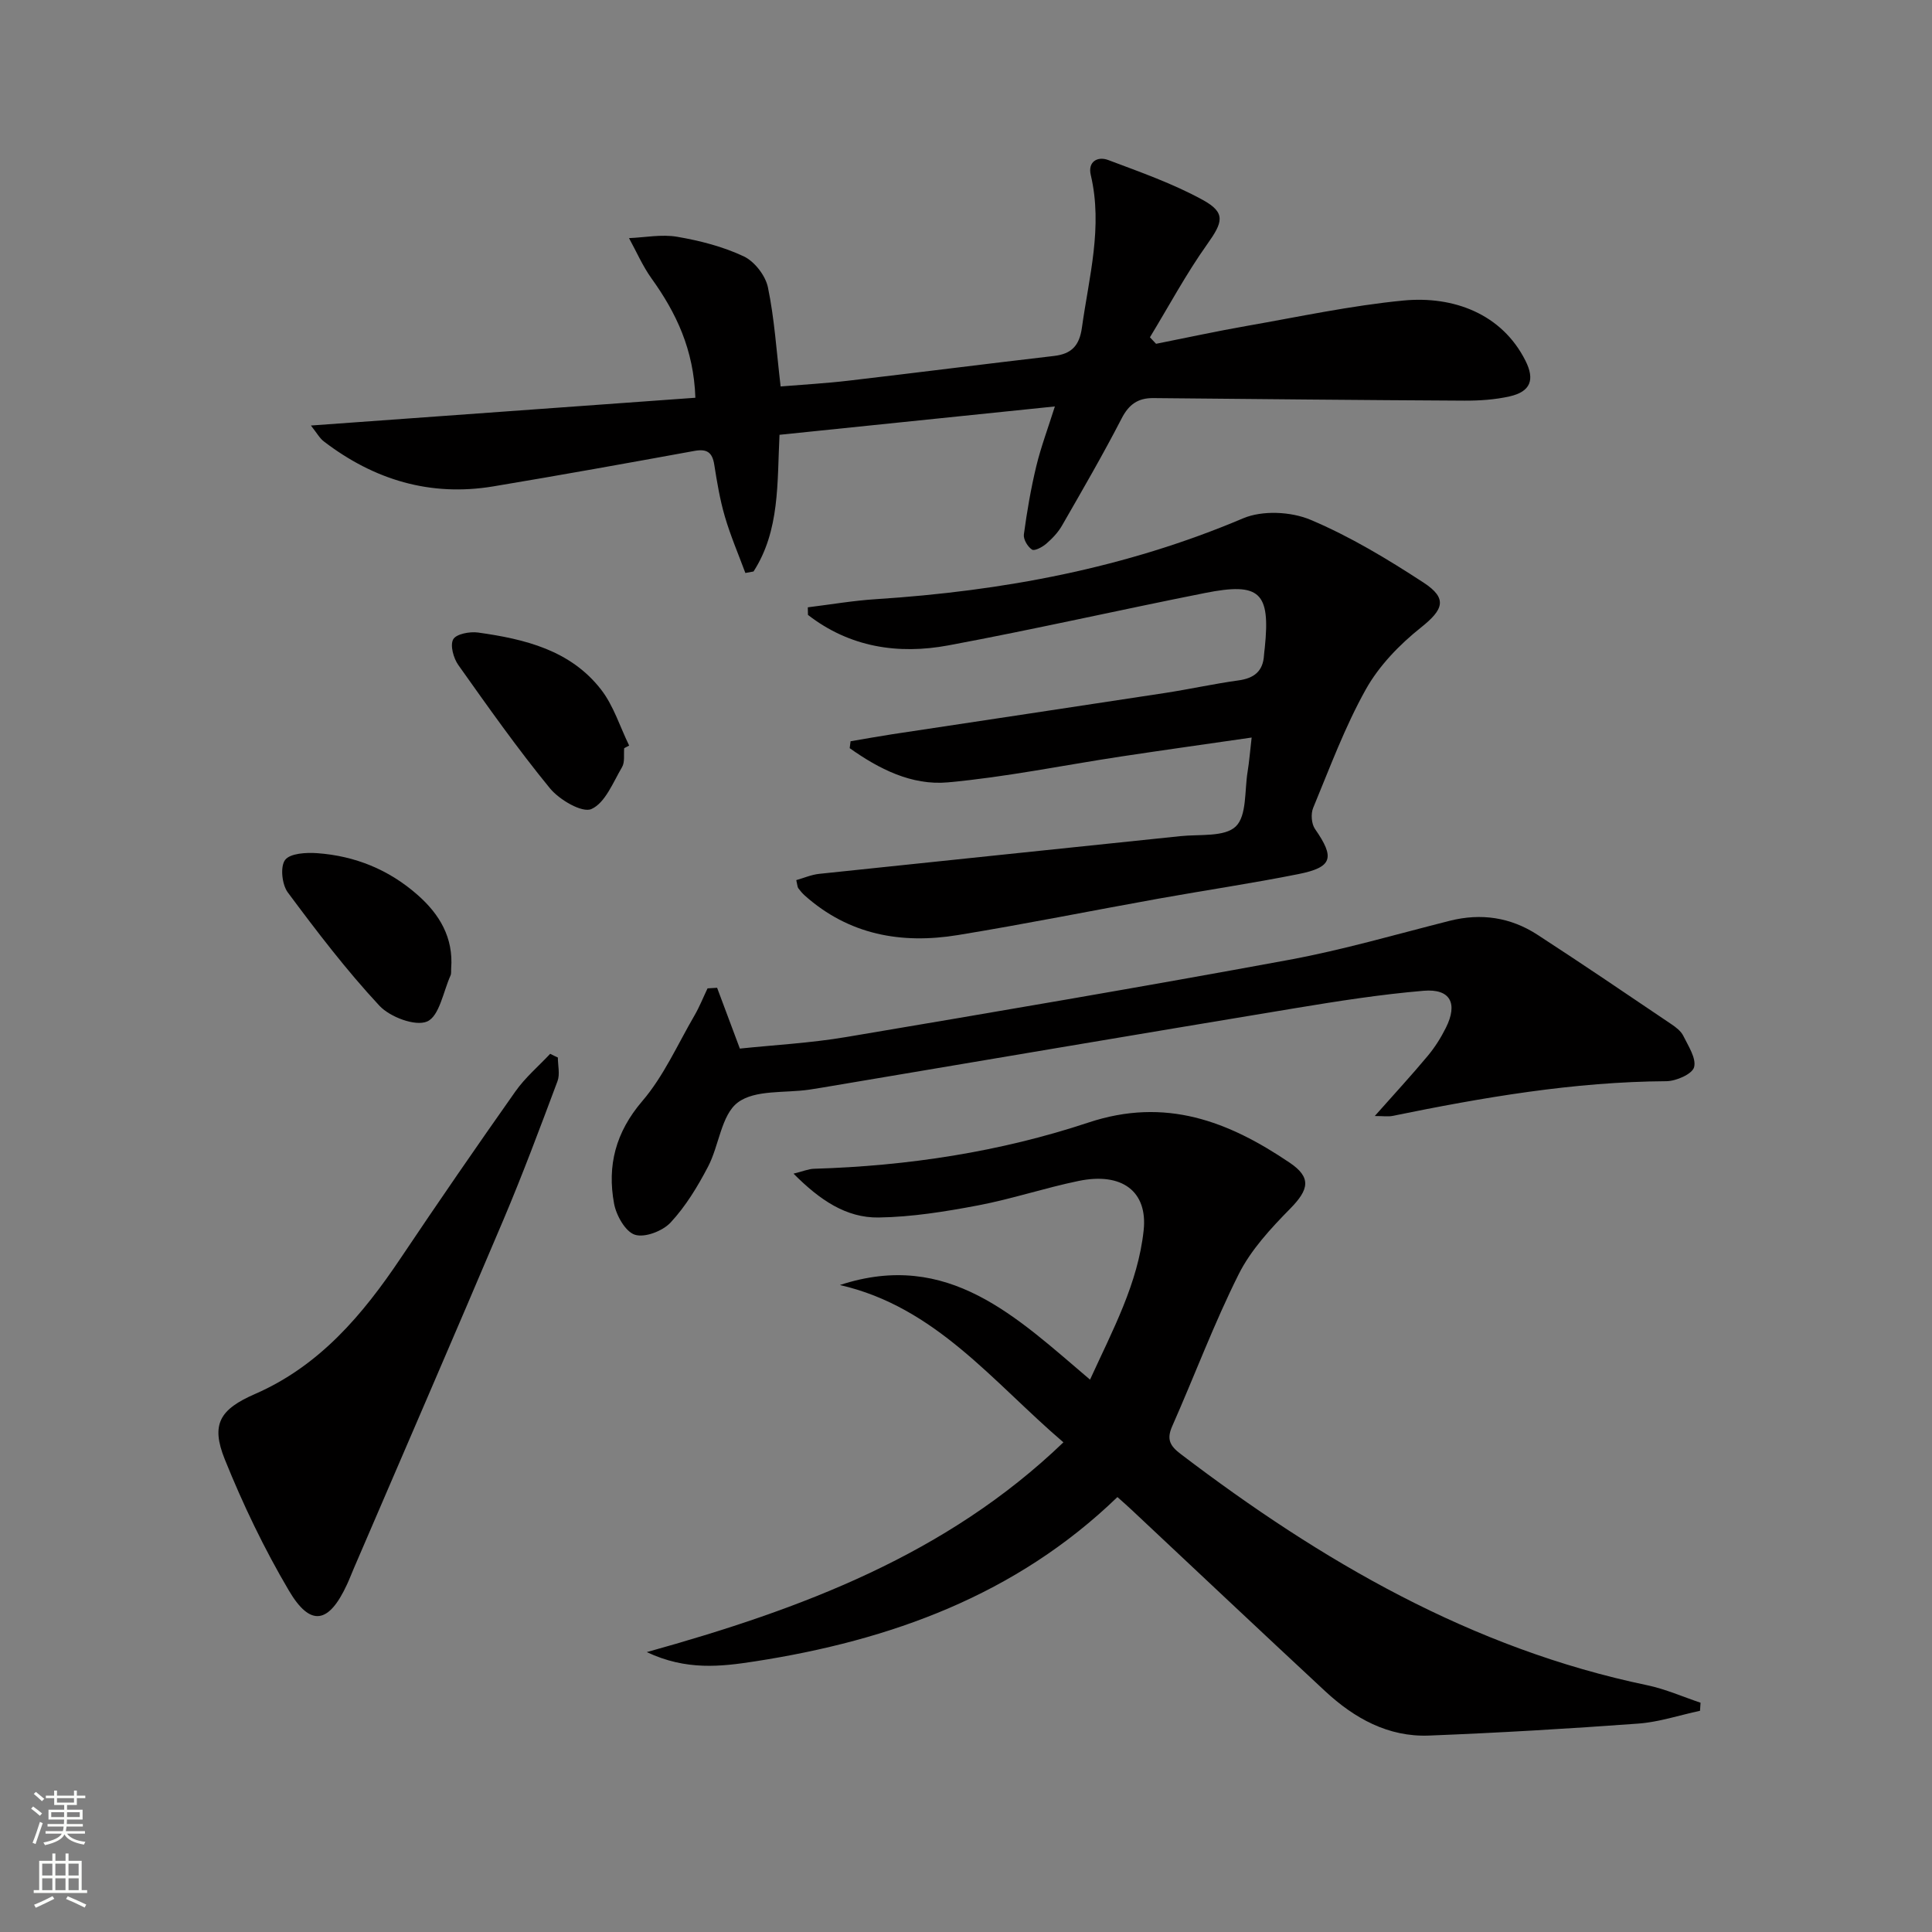 <svg enable-background="new 0 0 400 400" viewBox="0 0 400 400" xmlns="http://www.w3.org/2000/svg"><rect x="0" y="0" width="400" height="400" fill="#808080" stroke="none"/><g fill="#010000"><path d="m351.97 354.2c-4.25.91-8.47 2.33-12.77 2.65-14.43 1.06-28.88 1.91-43.34 2.48-8.45.33-15.46-3.58-21.49-9.18-13.42-12.47-26.74-25.04-40.1-37.57-.84-.79-1.71-1.55-2.92-2.63-20.99 20.28-46.93 29.67-75.05 34.02-7 1.08-14.2 1.95-22.39-1.92 32.16-8.95 62.06-20.19 86.26-43.43-14.63-12.5-26.43-28.03-46.28-32.57 22.45-7.38 36.59 6.69 51.79 19.59 4.68-10.25 9.92-19.89 11.1-30.9.87-8.1-4.5-12.09-13.46-10.24-6.99 1.44-13.8 3.73-20.8 5.06-6.8 1.29-13.74 2.41-20.63 2.51-6.71.09-12.17-3.62-17.6-9.08 1.97-.48 3.1-.98 4.25-1.01 19.38-.58 38.5-3.49 56.81-9.57 15.98-5.31 28.99-.25 41.66 8.31 4.55 3.07 4 5.56.12 9.51-4.03 4.1-8.15 8.54-10.68 13.6-5.12 10.22-9.13 20.99-13.76 31.46-1.19 2.69-.48 4.05 1.76 5.75 29.13 22.17 60.23 40.29 96.59 47.87 3.77.79 7.37 2.39 11.04 3.62-.03.54-.07 1.11-.11 1.67z"/><path d="m64.37 88.1c27.05-1.95 53.12-3.84 79.6-5.75-.34-9.97-3.95-17.56-9.07-24.69-1.85-2.58-3.13-5.56-4.67-8.36 3.33-.14 6.75-.83 9.96-.28 4.71.81 9.49 2.03 13.78 4.05 2.24 1.05 4.51 3.97 5.02 6.42 1.35 6.47 1.76 13.13 2.63 20.52 4.61-.38 9.33-.64 14.01-1.19 14.2-1.66 28.37-3.47 42.57-5.12 3.66-.42 5.28-2.14 5.8-5.87 1.46-10.5 4.37-20.85 1.83-31.61-.65-2.76 1.42-3.91 3.61-3.09 6.64 2.5 13.42 4.88 19.61 8.28 4.81 2.65 4.12 4.61.9 9.14-4.37 6.14-7.95 12.83-11.87 19.28.42.45.85.9 1.27 1.35 6.26-1.24 12.49-2.6 18.77-3.7 10.8-1.89 21.56-4.21 32.45-5.26 10.35-.99 20.38 2.75 25.26 12.46 1.99 3.95 1.05 6.4-3.25 7.38-3.04.69-6.25.9-9.37.89-21.48-.11-42.95-.33-64.43-.53-3.14-.03-5.05 1.28-6.55 4.2-3.88 7.52-8.13 14.85-12.35 22.19-.81 1.42-2.01 2.68-3.26 3.76-.8.7-2.43 1.56-2.95 1.22-.9-.58-1.82-2.13-1.69-3.13.64-4.74 1.45-9.48 2.57-14.13.96-3.97 2.41-7.82 3.85-12.38-19.35 1.99-37.98 3.91-57.01 5.87-.5 9.9.1 19.8-5.38 28.3-.56.1-1.13.2-1.69.31-1.44-3.89-3.09-7.73-4.25-11.7-1.02-3.49-1.62-7.12-2.19-10.73-.4-2.54-1.51-3.31-4.07-2.85-13.88 2.53-27.76 5.03-41.68 7.35-13.04 2.17-24.68-1.35-35.07-9.3-.87-.65-1.42-1.7-2.69-3.3z"/><path d="m167.25 125.74c4.71-.58 9.4-1.39 14.13-1.69 26.2-1.69 51.65-6.41 76-16.74 3.97-1.68 9.89-1.4 13.93.3 8.19 3.45 15.94 8.13 23.42 13.01 5.07 3.31 4.08 5.62-.55 9.31-4.42 3.52-8.66 7.9-11.39 12.78-4.36 7.79-7.48 16.28-10.92 24.57-.5 1.22-.35 3.28.38 4.34 4.15 5.96 3.66 7.93-3.42 9.35-9.6 1.92-19.3 3.35-28.94 5.08-13.87 2.49-27.7 5.28-41.6 7.55-11.65 1.9-22.54-.03-31.69-8.21-.49-.44-.93-.96-1.32-1.49-.18-.24-.17-.62-.42-1.68 1.56-.44 3.13-1.13 4.76-1.3 24.94-2.64 49.88-5.19 74.82-7.81 3.93-.41 9.1.22 11.41-2s1.81-7.42 2.45-11.32c.34-2.07.5-4.18.84-7.09-9.47 1.37-18.28 2.6-27.07 3.93-11.94 1.81-23.83 4.26-35.83 5.35-7.49.68-14.29-2.79-20.32-7.08.06-.48.12-.95.18-1.43 2.85-.48 5.69-1 8.55-1.44 18.85-2.86 37.72-5.67 56.57-8.56 5.08-.78 10.11-1.9 15.2-2.6 3.26-.45 5.1-1.92 5.28-5.26.03-.5.11-.99.16-1.49 1.18-11.49-.99-13.61-12.36-11.35-17.74 3.52-35.38 7.54-53.15 10.85-10.43 1.94-20.44.38-29.07-6.31-.02-.54-.02-1.06-.03-1.57z"/><path d="m148.47 204.51c1.46 3.91 2.93 7.83 4.71 12.59 7.02-.74 14.61-1.14 22.06-2.4 30.57-5.15 61.14-10.35 91.62-15.97 11.21-2.07 22.21-5.29 33.29-8.09 6.5-1.64 12.6-.72 18.15 2.88 9.32 6.05 18.51 12.3 27.73 18.52.95.64 2 1.44 2.48 2.42 1.03 2.11 2.73 4.65 2.23 6.5-.39 1.42-3.71 2.87-5.73 2.89-19.21.12-37.99 3.36-56.71 7.19-.9.18-1.87.02-3.67.02 4.04-4.56 7.6-8.41 10.95-12.43 1.48-1.77 2.75-3.78 3.78-5.85 2.52-5.05.92-8.12-4.62-7.65-8.89.75-17.75 2.14-26.57 3.6-32.73 5.42-65.44 10.97-98.16 16.48-.82.14-1.64.26-2.46.39-5.04.74-11.22-.03-14.8 2.66-3.43 2.59-3.86 8.92-6.17 13.31-2.14 4.09-4.61 8.17-7.73 11.53-1.64 1.77-5.34 3.2-7.4 2.54-1.97-.63-3.86-4-4.31-6.43-1.46-7.86.31-14.78 5.83-21.23 4.45-5.19 7.32-11.74 10.81-17.73 1.04-1.79 1.81-3.74 2.71-5.62.67-.04 1.33-.08 1.98-.12z"/><path d="m115.5 218.95c0 1.64.46 3.45-.07 4.88-3.6 9.62-7.2 19.26-11.2 28.71-10.23 24.14-20.67 48.19-31.02 72.28-.46 1.07-.87 2.16-1.36 3.21-3.76 8.15-7.57 8.87-12.04 1.28-5.11-8.66-9.51-17.83-13.27-27.17-2.94-7.29-1.01-10.36 6.26-13.53 13.38-5.84 22.29-16.4 30.18-28.16 7.78-11.6 15.7-23.1 23.75-34.51 2.01-2.85 4.77-5.19 7.18-7.76.52.27 1.05.52 1.59.77z"/><path d="m93.41 200.5c-.04.5.06 1.05-.14 1.48-1.5 3.34-2.3 8.38-4.82 9.5-2.43 1.08-7.71-.91-9.9-3.26-6.84-7.35-12.97-15.39-18.97-23.46-1.2-1.62-1.6-5.32-.56-6.71s4.38-1.57 6.65-1.41c7.82.56 14.83 3.4 20.76 8.62 4.57 4.01 7.47 8.86 6.98 15.24z"/><path d="m129.23 154.9c-.12 1.32.17 2.88-.44 3.92-1.86 3.16-3.49 7.41-6.34 8.68-1.91.86-6.64-1.91-8.59-4.29-6.71-8.19-12.83-16.87-18.96-25.51-1.01-1.42-1.75-4.1-1.07-5.33.62-1.12 3.44-1.65 5.15-1.41 9.65 1.35 19.11 3.63 25.45 11.79 2.61 3.35 3.92 7.71 5.83 11.61-.33.17-.68.35-1.03.54z"/></g><path d="m6.44 374.46.42-.45c.65.47 1.27.95 1.85 1.44l-.45.49c-.65-.56-1.25-1.06-1.82-1.48m.93 7.33-.63-.26c.55-1.36 1.05-2.8 1.52-4.33.19.1.38.19.59.27-.46 1.29-.95 2.73-1.48 4.32m-.38-10.38.44-.42c.43.34 1.01.82 1.74 1.44l-.49.49c-.53-.51-1.09-1.01-1.69-1.51m2.5.35h1.72v-1.04h.59v1.04h3.52v-1.04h.59v1.04h1.75v.53h-1.75v1.42h-2.03v.97h3.22v2.03h-3.24c0 .35-.01.66-.03.93h3.32v.53h-3.37c-.03.27-.08.58-.15.94h3.96v.53h-3.71c.67.92 1.93 1.48 3.79 1.68-.13.24-.23.44-.29.59-2.13-.38-3.48-1.08-4.04-2.12-.43.97-1.77 1.72-4.03 2.23-.09-.19-.2-.37-.33-.55 2.1-.42 3.37-1.03 3.81-1.83h-3.36v-.53h3.58c.08-.29.13-.61.16-.94h-3.33v-.53h3.39c.02-.27.04-.58.04-.93h-3.23v-2.03h3.25v-.97h-2.07v-1.42h-1.73zm1.12 3.44v1h2.65c.01-.3.02-.44.01-.4v-.25-.35zm1.19-2h3.52v-.91h-3.52zm4.71 2h-2.63v.59c0 .15-.01.28-.01.4h2.64z" fill="#fbfcfa"/><path d="m13.56 383.74h.63v1.52h2.72v6.07h1.13v.6h-11.06v-.6h1.13v-6.07h2.73v-1.52h.63v1.52h2.1v-1.52zm-2.69 8.83.38.56c-1.24.63-2.53 1.25-3.85 1.85-.1-.21-.21-.42-.34-.63 1.36-.55 2.63-1.15 3.81-1.78m-2.13-4.27h2.1v-2.45h-2.1zm0 3.04h2.1v-2.46h-2.1zm2.72-3.04h2.1v-2.45h-2.1zm0 3.04h2.1v-2.46h-2.1zm6.07 3.6c-1.41-.71-2.7-1.3-3.86-1.78l.35-.56c1.45.62 2.75 1.19 3.84 1.72zm-1.25-9.09h-2.1v2.45h2.1zm-2.09 5.49h2.1v-2.46h-2.1z" fill="#fbfcfa"/></svg>
